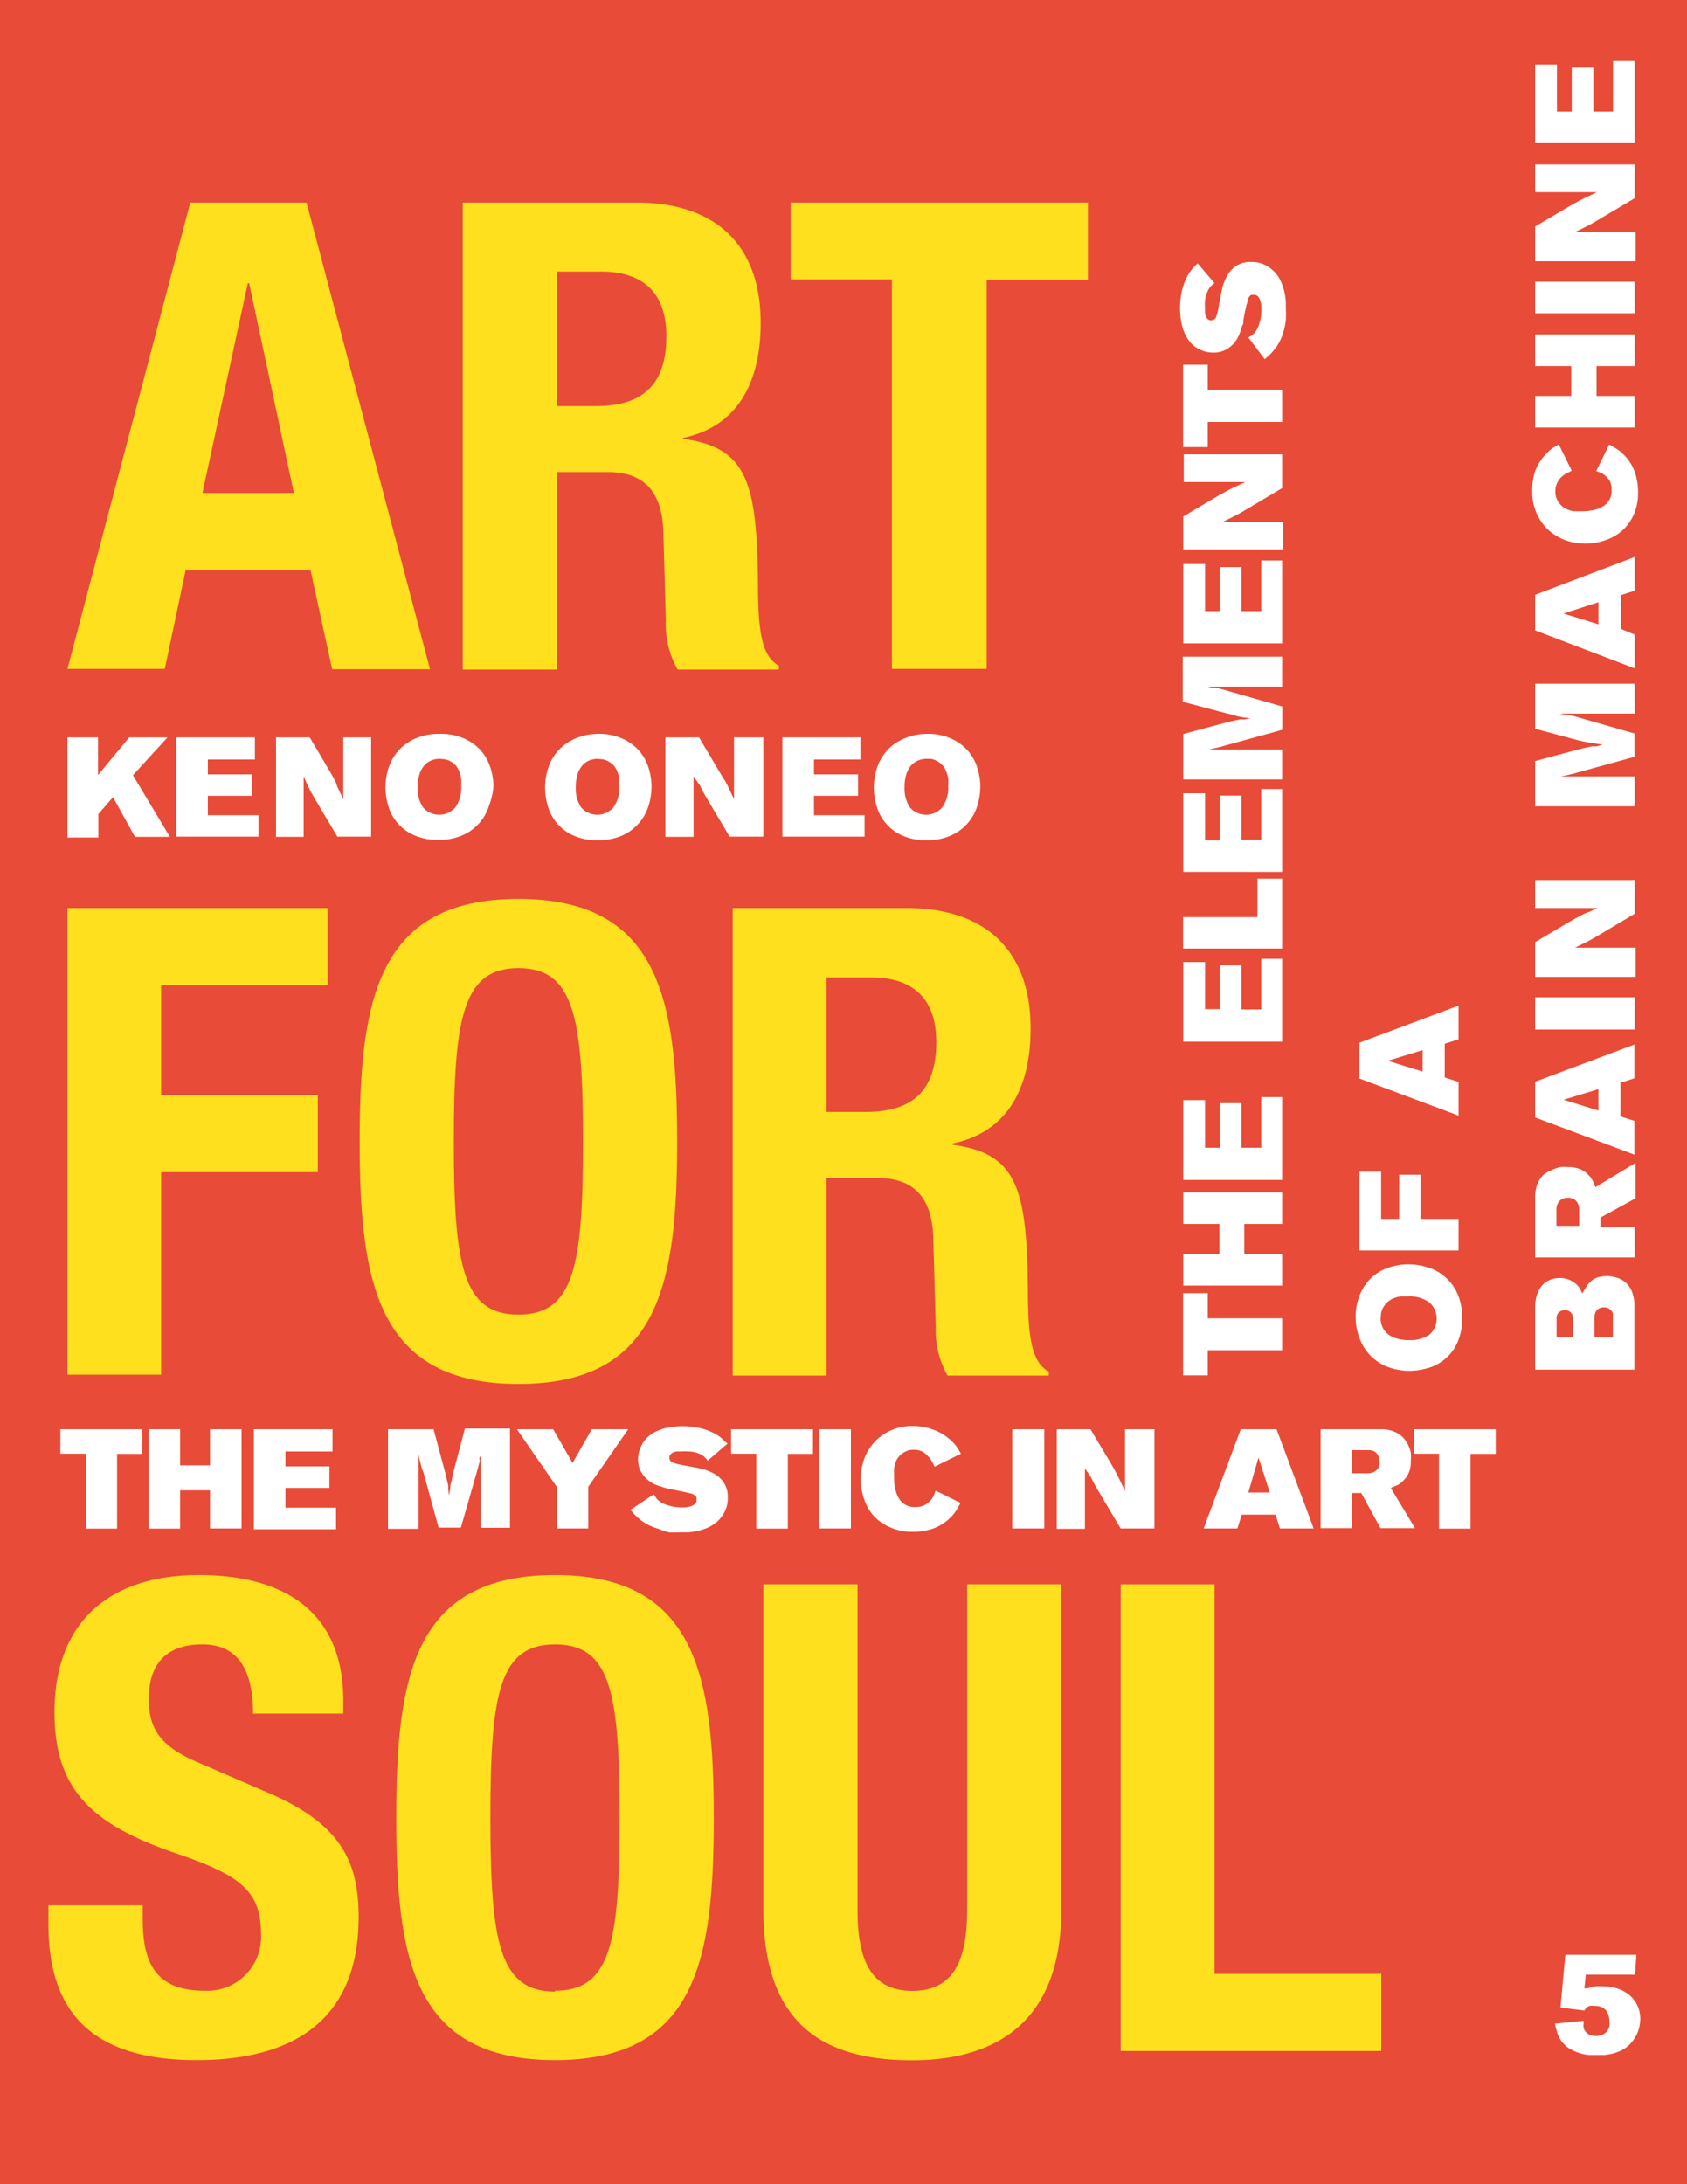 <svg id="0bb9f210-b642-4080-b4a7-12c14707eccb" data-name="Ebene 1" xmlns="http://www.w3.org/2000/svg" viewBox="0 0 100 129.41"><defs><style>.\34 37d36cd-816d-43bf-9dac-aec9e9544346{fill:#e84b37;}.\34 1f90d73-763f-45b4-9451-237ba75836df{fill:#ffe01e;}.\37 d2c8443-7ca3-4587-bf8a-268e98bdea7e{fill:#fff;}</style></defs><title>KENO ONEO - ART FOR SOUL - WORK REPORT 5 - COVER</title><rect class="437d36cd-816d-43bf-9dac-aec9e9544346" width="100" height="129.41"/><path class="41f90d73-763f-45b4-9451-237ba75836df" d="M8.46,112.88v0.81c0,2.59.74,4.26,3.68,4.26a3.19,3.19,0,0,0,3.33-3.41c0-2.52-1.28-3.45-5-4.72-5-1.7-7.24-3.76-7.24-8.37,0-5.38,3.29-8.13,8.56-8.13,5,0,8.56,2.13,8.56,7.44v0.77H15c0-2.59-.89-4.1-3-4.1-2.52,0-3.18,1.59-3.18,3.21s0.5,2.75,2.87,3.76l4.3,1.86c4.18,1.82,5.27,4,5.27,7.32,0,5.85-3.56,8.48-9.6,8.48-6.31,0-8.79-2.94-8.79-8.05v-1.12H8.46Z" transform="translate(0 0)"/><path class="41f90d73-763f-45b4-9451-237ba75836df" d="M32.9,93.32c8.36,0,9.41,6,9.41,14.37s-1,14.37-9.41,14.37-9.41-6-9.41-14.37S24.53,93.32,32.9,93.32Zm0,24.63c3.29,0,3.83-2.83,3.83-10.26S36.19,97.43,32.9,97.43s-3.83,2.87-3.83,10.26S29.6,118,32.9,118Z" transform="translate(0 0)"/><path class="41f90d73-763f-45b4-9451-237ba75836df" d="M50.83,93.87v19.29c0,2.75.66,4.8,3.25,4.8s3.25-2.05,3.25-4.8V93.87h5.58v19.29c0,7-4.3,8.91-8.83,8.91s-8.83-1.51-8.83-8.91V93.87h5.58Z" transform="translate(0 0)"/><path class="41f90d73-763f-45b4-9451-237ba75836df" d="M66.43,121.52V93.87H72v23.08h9.88v4.57H66.43Z" transform="translate(0 0)"/><path class="41f90d73-763f-45b4-9451-237ba75836df" d="M4,53.8H19.42v4.57H9.55v6.51h9.29v4.57H9.55v12H4V53.8Z" transform="translate(0 0)"/><path class="41f90d73-763f-45b4-9451-237ba75836df" d="M30.73,53.26c8.36,0,9.41,6,9.41,14.37S39.09,82,30.73,82s-9.41-6-9.41-14.37S22.36,53.26,30.73,53.26Zm0,24.63c3.29,0,3.83-2.83,3.83-10.26S34,57.36,30.73,57.36s-3.83,2.87-3.83,10.26S27.44,77.89,30.73,77.89Z" transform="translate(0 0)"/><path class="41f90d73-763f-45b4-9451-237ba75836df" d="M43.43,53.8h10.3c4.57,0,7.36,2.4,7.36,7.13,0,3.68-1.47,6.16-4.61,6.82v0.08c3.79,0.5,4.38,2.59,4.45,8.44,0,2.9.19,4.42,1.24,5v0.23h-6a5.39,5.39,0,0,1-.7-2.9l-0.15-5.31c-0.08-2.17-1-3.49-3.29-3.49H49v11.7H43.43V53.8ZM49,65.88h2.32c2.67,0,4.18-1.16,4.18-4.14,0-2.56-1.36-3.83-3.87-3.83H49v8Z" transform="translate(0 0)"/><path class="41f90d73-763f-45b4-9451-237ba75836df" d="M11.28,12h6.89l7.32,27.65H19.69l-1.28-5.85H11L9.77,39.63H4ZM12,29.21h5.42L14.77,16.78H14.69Z" transform="translate(0 0)"/><path class="41f90d73-763f-45b4-9451-237ba75836df" d="M27.43,12h10.3c4.57,0,7.36,2.4,7.36,7.13,0,3.68-1.47,6.16-4.61,6.82V26c3.8,0.5,4.38,2.59,4.45,8.44,0,2.9.19,4.42,1.24,5v0.23h-6a5.39,5.39,0,0,1-.7-2.9l-0.15-5.31c-0.08-2.17-1-3.49-3.29-3.49H33v11.7H27.43V12ZM33,24.06h2.32c2.67,0,4.18-1.16,4.18-4.14,0-2.56-1.36-3.83-3.87-3.83H33v8Z" transform="translate(0 0)"/><path class="41f90d73-763f-45b4-9451-237ba75836df" d="M64.49,12v4.57h-6V39.63H52.87V16.55h-6V12H64.49Z" transform="translate(0 0)"/><path class="7d2c8443-7ca3-4587-bf8a-268e98bdea7e" d="M70.13,81.47V76.62h1.46v1.49H76V80H71.59v1.49H70.13Z" transform="translate(0 0)"/><path class="7d2c8443-7ca3-4587-bf8a-268e98bdea7e" d="M70.14,76.16V74.3h2.14V72.52H70.14V70.65H76v1.87H73.76V74.3H76v1.87H70.14Z" transform="translate(0 0)"/><path class="7d2c8443-7ca3-4587-bf8a-268e98bdea7e" d="M70.14,69.84V65.18h1.29V68h0.88V65.36h1.28V68h1.17v-3H76v4.91H70.14Z" transform="translate(0 0)"/><path class="7d2c8443-7ca3-4587-bf8a-268e98bdea7e" d="M70.14,61.68V57h1.29v2.79h0.88V57.2h1.28v2.61h1.17v-3H76v4.91H70.14Z" transform="translate(0 0)"/><path class="7d2c8443-7ca3-4587-bf8a-268e98bdea7e" d="M70.13,56.2V54.34h4.41V52.06H76V56.2H70.13Z" transform="translate(0 0)"/><path class="7d2c8443-7ca3-4587-bf8a-268e98bdea7e" d="M70.14,51.61V47h1.29v2.79h0.88V47.14h1.28v2.61h1.17v-3H76v4.91H70.14Z" transform="translate(0 0)"/><path class="7d2c8443-7ca3-4587-bf8a-268e98bdea7e" d="M70.14,46.15V43.49l2.72-.73,0.37-.08,0.28-.06,0.27,0,0.34-.05-0.45-.07-0.33-.06L73,42.33l-0.36-.08-2.53-.67V38.91H76v1.77H71.9l-0.32,0,0.27,0.06,0.2,0,0.2,0.05,0.27,0.07,3.49,1v1.38l-3.31.91-0.28.08-0.21.05L72,44.33l-0.37.08,0.23,0H76v1.77H70.14Z" transform="translate(0 0)"/><path class="7d2c8443-7ca3-4587-bf8a-268e98bdea7e" d="M70.14,38.08V33.42h1.29v2.79h0.88V33.6h1.28v2.61h1.17v-3H76v4.91H70.14Z" transform="translate(0 0)"/><path class="7d2c8443-7ca3-4587-bf8a-268e98bdea7e" d="M70.14,32.6v-2l2.23-1.32,0.39-.21,0.31-.16,0.32-.15,0.42-.2-0.36,0-0.28,0h-3V26.92H76v2l-2,1.19-0.37.22-0.32.18-0.36.18-0.49.24,0.34,0,0.26,0h3V32.6H70.14Z" transform="translate(0 0)"/><path class="7d2c8443-7ca3-4587-bf8a-268e98bdea7e" d="M70.13,26.46V21.61h1.46V23.1H76V25H71.59v1.49H70.13Z" transform="translate(0 0)"/><path class="7d2c8443-7ca3-4587-bf8a-268e98bdea7e" d="M74,20l0.19-.12,0.17-.15a1.27,1.27,0,0,0,.15-0.22,1.51,1.51,0,0,0,.13-0.32,2.5,2.5,0,0,0,.13-0.83s0-.11,0-0.2a1.24,1.24,0,0,0-.05-0.3,0.84,0.84,0,0,0-.13-0.27,0.29,0.29,0,0,0-.25-0.12H74.27l-0.1,0a0.44,0.44,0,0,0-.11.1,0.55,0.55,0,0,0-.1.19s0,0.15-.07.29l-0.1.46-0.09.47c0,0.15,0,.25-0.07.31a4.72,4.72,0,0,1-.15.48,1.9,1.9,0,0,1-.3.52,1.7,1.7,0,0,1-.5.42,1.52,1.52,0,0,1-.77.18,1.77,1.77,0,0,1-.76-0.17,1.62,1.62,0,0,1-.55-0.39,2.18,2.18,0,0,1-.37-0.57,3,3,0,0,1-.21-0.7,4.47,4.47,0,0,1-.07-0.77,4.63,4.63,0,0,1,.1-1,3.43,3.43,0,0,1,.28-0.82,2.42,2.42,0,0,1,.33-0.52q0.17-.19.33-0.35l1,1.17-0.19.16a1.19,1.19,0,0,0-.2.29,1.92,1.92,0,0,0-.17.56,3.65,3.65,0,0,0,0,.53,1.8,1.8,0,0,0,0,.24,0.72,0.72,0,0,0,.06.22,0.41,0.41,0,0,0,.12.15,0.29,0.29,0,0,0,.18.06,0.3,0.3,0,0,0,.3-0.21,3.16,3.16,0,0,0,.15-0.6q0.08-.49.19-1a3.09,3.09,0,0,1,.31-0.83,1.7,1.7,0,0,1,.54-0.59,1.56,1.56,0,0,1,.88-0.23,1.76,1.76,0,0,1,.79.16,2.16,2.16,0,0,1,.53.36,2,2,0,0,1,.44.62,3.39,3.39,0,0,1,.22.66,3.49,3.49,0,0,1,.08.58c0,0.17,0,.3,0,0.39a6.33,6.33,0,0,1,0,.67,4.23,4.23,0,0,1-.14.69,3.09,3.09,0,0,1-.24.61,3,3,0,0,1-.3.45,3,3,0,0,1-.3.33l-0.27.24Z" transform="translate(0 0)"/><path class="7d2c8443-7ca3-4587-bf8a-268e98bdea7e" d="M4,43.69H5.81v2.23l1.85-2.23H9.93L7.88,45.93l2.19,3.65H8l-1.3-2.35-0.87,1v1.39H4V43.69Z" transform="translate(0 0)"/><path class="7d2c8443-7ca3-4587-bf8a-268e98bdea7e" d="M10.45,43.69h4.66V45H12.32v0.88h2.61v1.27H12.32V48.3h3v1.27H10.45V43.69Z" transform="translate(0 0)"/><path class="7d2c8443-7ca3-4587-bf8a-268e98bdea7e" d="M16.36,43.69h2l1.32,2.23,0.21,0.39L20,46.62l0.15,0.32,0.2,0.42,0-.36c0-.1,0-0.19,0-0.28s0-.19,0-0.3,0-.25,0-0.41V43.69H22v5.88H20l-1.19-2-0.22-.37-0.18-.32-0.18-.36L18,46q0,0.2,0,.34l0,0.26c0,0.08,0,.17,0,0.26s0,0.2,0,.34v2.38H16.36V43.69Z" transform="translate(0 0)"/><path class="7d2c8443-7ca3-4587-bf8a-268e98bdea7e" d="M26.06,43.48a3.39,3.39,0,0,1,1.48.29,2.81,2.81,0,0,1,1,.74,2.87,2.87,0,0,1,.54,1,3.71,3.71,0,0,1,.17,1.08A3.93,3.93,0,0,1,29,47.7a2.82,2.82,0,0,1-1.54,1.77,3.41,3.41,0,0,1-1.47.29,3.36,3.36,0,0,1-1.5-.3A2.73,2.73,0,0,1,23,47.7a4,4,0,0,1-.15-1.05,3.68,3.68,0,0,1,.2-1.2,2.88,2.88,0,0,1,.59-1,2.85,2.85,0,0,1,1-.7A3.46,3.46,0,0,1,26.06,43.48Zm0,1.48a1.32,1.32,0,0,0-.48.09,1.12,1.12,0,0,0-.42.29,1.44,1.44,0,0,0-.29.52,2.41,2.41,0,0,0-.11.77,2,2,0,0,0,.32,1.21,1.27,1.27,0,0,0,1.91,0,2,2,0,0,0,.35-1.27,3.71,3.71,0,0,0,0-.41,1.46,1.46,0,0,0-.09-0.37A1.22,1.22,0,0,0,27,45.33a1.32,1.32,0,0,0-.35-0.25,1,1,0,0,0-.33-0.1Z" transform="translate(0 0)"/><path class="7d2c8443-7ca3-4587-bf8a-268e98bdea7e" d="M35.43,43.48a3.39,3.39,0,0,1,1.48.29,2.81,2.81,0,0,1,1,.74,2.87,2.87,0,0,1,.54,1,3.71,3.71,0,0,1,.17,1.08,3.93,3.93,0,0,1-.17,1.13,2.82,2.82,0,0,1-1.54,1.77,3.41,3.41,0,0,1-1.47.29,3.36,3.36,0,0,1-1.5-.3,2.73,2.73,0,0,1-1.48-1.77,4,4,0,0,1-.15-1.05,3.68,3.68,0,0,1,.2-1.2,2.88,2.88,0,0,1,.59-1,2.85,2.85,0,0,1,1-.7A3.46,3.46,0,0,1,35.43,43.48Zm0,1.48a1.32,1.32,0,0,0-.48.09,1.12,1.12,0,0,0-.42.29,1.44,1.44,0,0,0-.29.52,2.41,2.41,0,0,0-.11.77,2,2,0,0,0,.32,1.21,1.27,1.27,0,0,0,1.91,0,2,2,0,0,0,.35-1.27,3.71,3.71,0,0,0,0-.41,1.46,1.46,0,0,0-.09-0.37,1.22,1.22,0,0,0-.28-0.48A1.32,1.32,0,0,0,36,45.08a1,1,0,0,0-.33-0.1Z" transform="translate(0 0)"/><path class="7d2c8443-7ca3-4587-bf8a-268e98bdea7e" d="M39.44,43.69h2l1.32,2.23L43,46.3l0.16,0.31,0.15,0.32,0.2,0.42,0-.36c0-.1,0-0.19,0-0.28s0-.19,0-0.3,0-.25,0-0.41V43.69h1.74v5.88h-2l-1.19-2-0.22-.37-0.18-.32-0.18-.36L41.11,46q0,0.2,0,.34l0,0.26c0,0.08,0,.17,0,0.26s0,0.2,0,.34v2.38H39.44V43.69Z" transform="translate(0 0)"/><path class="7d2c8443-7ca3-4587-bf8a-268e98bdea7e" d="M46.38,43.69H51V45H48.25v0.88h2.61v1.27H48.25V48.3h3v1.27H46.38V43.69Z" transform="translate(0 0)"/><path class="7d2c8443-7ca3-4587-bf8a-268e98bdea7e" d="M54.93,43.48a3.39,3.39,0,0,1,1.47.29,2.8,2.8,0,0,1,1,.74,2.86,2.86,0,0,1,.54,1,3.69,3.69,0,0,1,.17,1.08,3.91,3.91,0,0,1-.17,1.13,2.82,2.82,0,0,1-1.54,1.77,3.41,3.41,0,0,1-1.47.29,3.37,3.37,0,0,1-1.5-.3,2.73,2.73,0,0,1-1.48-1.77,4,4,0,0,1-.15-1.05,3.71,3.71,0,0,1,.2-1.2,2.89,2.89,0,0,1,.59-1,2.85,2.85,0,0,1,1-.7A3.46,3.46,0,0,1,54.93,43.48Zm0,1.48a1.32,1.32,0,0,0-.49.09,1.12,1.12,0,0,0-.42.29,1.45,1.45,0,0,0-.29.52,2.39,2.39,0,0,0-.11.77,2,2,0,0,0,.32,1.21,1.27,1.27,0,0,0,1.91,0,2,2,0,0,0,.36-1.27,3.83,3.83,0,0,0,0-.41,1.44,1.44,0,0,0-.09-0.37,1.21,1.21,0,0,0-.28-0.48,1.34,1.34,0,0,0-.35-0.25,1,1,0,0,0-.33-0.1Z" transform="translate(0 0)"/><path class="7d2c8443-7ca3-4587-bf8a-268e98bdea7e" d="M3.58,84.68H8.43v1.46H6.94v4.43H5.08V86.13H3.58V84.68Z" transform="translate(0 0)"/><path class="7d2c8443-7ca3-4587-bf8a-268e98bdea7e" d="M8.81,84.68h1.87v2.14h1.77V84.68h1.87v5.88H12.45V88.3H10.68v2.27H8.81V84.68Z" transform="translate(0 0)"/><path class="7d2c8443-7ca3-4587-bf8a-268e98bdea7e" d="M15.05,84.68h4.66V86H16.92v0.88h2.61v1.28H16.92v1.17h3v1.28H15.05V84.68Z" transform="translate(0 0)"/><path class="7d2c8443-7ca3-4587-bf8a-268e98bdea7e" d="M23,84.68H25.7l0.73,2.72,0.08,0.37L26.57,88q0,0.13,0,.27l0.05,0.34,0.07-.45c0-.12,0-0.23.06-0.33l0.06-.3,0.08-.36,0.67-2.53h2.67v5.88H28.5v-3.4c0-.11,0-0.2,0-0.27s0-.15,0-0.22,0-.15,0-0.23,0-.19,0-0.32c0,0.11,0,.2-0.06.27s0,0.14,0,.2l-0.05.2-0.07.27-1,3.49H26l-0.91-3.31L25,87l-0.05-.21-0.06-.24-0.08-.37c0,0.09,0,.17,0,0.23s0,0.12,0,.17,0,0.11,0,.17v3.83H23V84.68Z" transform="translate(0 0)"/><path class="7d2c8443-7ca3-4587-bf8a-268e98bdea7e" d="M32.79,84.68l1.15,2,1.14-2h2.16l-2.37,3.41v2.47H33V88.09l-2.36-3.41h2.15Z" transform="translate(0 0)"/><path class="7d2c8443-7ca3-4587-bf8a-268e98bdea7e" d="M38.75,88.54l0.13,0.19a1.2,1.2,0,0,0,.15.17,1.27,1.27,0,0,0,.22.15,1.51,1.51,0,0,0,.32.13,2.5,2.5,0,0,0,.83.13h0.2a1.24,1.24,0,0,0,.3-0.05,0.84,0.84,0,0,0,.27-0.13,0.29,0.29,0,0,0,.12-0.25s0,0,0-.06a0.27,0.27,0,0,0,0-.1,0.44,0.44,0,0,0-.1-0.11A0.55,0.55,0,0,0,41,88.5l-0.29-.07-0.46-.1-0.47-.09-0.31-.07L38.94,88a1.9,1.9,0,0,1-.52-0.3,1.7,1.7,0,0,1-.42-0.5,1.52,1.52,0,0,1-.18-0.77A1.77,1.77,0,0,1,38,85.7a1.62,1.62,0,0,1,.39-0.55,2.18,2.18,0,0,1,.57-0.37,3,3,0,0,1,.7-0.21,4.47,4.47,0,0,1,.77-0.07,4.63,4.63,0,0,1,1,.1,3.43,3.43,0,0,1,.82.28,2.42,2.42,0,0,1,.52.33q0.19,0.17.35,0.33l-1.17,1-0.16-.19a1.19,1.19,0,0,0-.29-0.2A1.92,1.92,0,0,0,40.88,86a3.65,3.65,0,0,0-.53,0l-0.24,0a0.72,0.72,0,0,0-.22.06,0.41,0.41,0,0,0-.15.12,0.29,0.29,0,0,0-.06.18,0.3,0.3,0,0,0,.21.3,3.16,3.16,0,0,0,.6.15l1,0.19a3.09,3.09,0,0,1,.83.31,1.7,1.7,0,0,1,.59.54,1.56,1.56,0,0,1,.23.88,1.76,1.76,0,0,1-.16.79,2.16,2.16,0,0,1-.36.53,2,2,0,0,1-.62.44,3.39,3.39,0,0,1-.66.22,3.49,3.49,0,0,1-.58.08H40.33a6.33,6.33,0,0,1-.67,0A4.23,4.23,0,0,1,39,90.57a3.09,3.09,0,0,1-.61-0.24,3,3,0,0,1-.45-0.3,3,3,0,0,1-.33-0.3l-0.24-.27Z" transform="translate(0 0)"/><path class="7d2c8443-7ca3-4587-bf8a-268e98bdea7e" d="M43.34,84.68h4.85v1.46H46.7v4.43H44.83V86.13H43.34V84.68Z" transform="translate(0 0)"/><path class="7d2c8443-7ca3-4587-bf8a-268e98bdea7e" d="M48.57,84.68h1.87v5.88H48.57V84.68Z" transform="translate(0 0)"/><path class="7d2c8443-7ca3-4587-bf8a-268e98bdea7e" d="M56.94,89.05l-0.24.42a2.23,2.23,0,0,1-.34.42,2.74,2.74,0,0,1-1,.66,3.72,3.72,0,0,1-1.23.21,3.18,3.18,0,0,1-1.37-.27,2.79,2.79,0,0,1-1-.71,2.86,2.86,0,0,1-.55-1,3.58,3.58,0,0,1,0-2.29,3.09,3.09,0,0,1,.58-1,2.93,2.93,0,0,1,1-.73,3,3,0,0,1,1.32-.27,3.5,3.5,0,0,1,1.28.24,3.05,3.05,0,0,1,1.08.71,2.22,2.22,0,0,1,.29.35c0.07,0.11.13,0.22,0.2,0.34l-1.56.77-0.15-.3A1.52,1.52,0,0,0,55,86.27,1.16,1.16,0,0,0,54.66,86a1.1,1.1,0,0,0-.5-0.1,1,1,0,0,0-.5.11,1.41,1.41,0,0,0-.29.2,1.11,1.11,0,0,0-.25.35A2.1,2.1,0,0,0,53,87a2.2,2.2,0,0,0,0,.35c0,0.11,0,.19,0,0.24a3,3,0,0,0,.07.63,1.73,1.73,0,0,0,.21.55,1.06,1.06,0,0,0,1,.52,1.1,1.1,0,0,0,.54-0.12,1.26,1.26,0,0,0,.35-0.28,1.22,1.22,0,0,0,.2-0.33l0.09-.24Z" transform="translate(0 0)"/><path class="7d2c8443-7ca3-4587-bf8a-268e98bdea7e" d="M60,84.68H61.9v5.88H60V84.68Z" transform="translate(0 0)"/><path class="7d2c8443-7ca3-4587-bf8a-268e98bdea7e" d="M62.64,84.68h2l1.33,2.23,0.21,0.39,0.16,0.31,0.15,0.32,0.2,0.42,0-.36c0-.1,0-0.19,0-0.28s0-.19,0-0.3,0-.25,0-0.41V84.68h1.74v5.88h-2l-1.19-2-0.22-.37-0.18-.32-0.18-.36L64.31,87c0,0.13,0,.25,0,0.34s0,0.18,0,.26,0,0.17,0,.26,0,0.2,0,.34v2.38H62.64V84.68Z" transform="translate(0 0)"/><path class="7d2c8443-7ca3-4587-bf8a-268e98bdea7e" d="M73.55,84.68h2.12l2.2,5.88h-2l-0.26-.82h-2l-0.26.82h-2Zm1.05,1.68L74,88.43h1.27Z" transform="translate(0 0)"/><path class="7d2c8443-7ca3-4587-bf8a-268e98bdea7e" d="M78.28,84.68h2.93q0.42,0,.8,0a2.06,2.06,0,0,1,.65.15,1.5,1.5,0,0,1,.49.32,1.7,1.7,0,0,1,.31.44,2,2,0,0,1,.17.48,2.3,2.3,0,0,1,0,.45c0,0.06,0,.13,0,0.22a1.81,1.81,0,0,1-.05.3,1.54,1.54,0,0,1-.13.34,1.38,1.38,0,0,1-.25.33,1.17,1.17,0,0,1-.36.28l-0.4.17,1.44,2.38H81.83l-1.14-2.08H80.14v2.08H78.28V84.68Zm1.87,1.23v1.38h1a0.82,0.82,0,0,0,.29-0.08,0.59,0.59,0,0,0,.24-0.2,0.67,0.67,0,0,0,.1-0.39,0.7,0.7,0,0,0-.1-0.39A0.58,0.58,0,0,0,81.48,86a0.82,0.82,0,0,0-.29-0.08h-1Z" transform="translate(0 0)"/><path class="7d2c8443-7ca3-4587-bf8a-268e98bdea7e" d="M83.81,84.68h4.85v1.46H87.17v4.43H85.3V86.13H83.81V84.68Z" transform="translate(0 0)"/><path class="7d2c8443-7ca3-4587-bf8a-268e98bdea7e" d="M92.79,115.82H97L96.92,117H94l-0.08.81,0.09,0,0.09,0a2.19,2.19,0,0,1,.45-0.12,3,3,0,0,1,.49,0,2.64,2.64,0,0,1,.87.14,2.06,2.06,0,0,1,.69.39,1.81,1.81,0,0,1,.63,1.4,2.14,2.14,0,0,1-.16.81,2,2,0,0,1-.44.67,1.86,1.86,0,0,1-.51.38,2.7,2.7,0,0,1-.55.2,3,3,0,0,1-.52.08l-0.43,0H94.28a2.58,2.58,0,0,1-.49-0.07,2.83,2.83,0,0,1-.55-0.2,1.75,1.75,0,0,1-.53-0.38,1.62,1.62,0,0,1-.37-0.59,5.37,5.37,0,0,1-.17-0.62l1.7-.17c0,0.07,0,.14,0,0.21a0.7,0.7,0,0,0,0,.21,0.63,0.63,0,0,0,.27.36,0.83,0.83,0,0,0,.45.12,0.92,0.92,0,0,0,.39-0.07,0.74,0.74,0,0,0,.42-0.49,1.17,1.17,0,0,0,0-.33,1,1,0,0,0-.21-0.64,0.83,0.83,0,0,0-.66-0.25,1,1,0,0,0-.29,0,0.73,0.73,0,0,0-.2.09A0.58,0.58,0,0,0,94,119l-0.08.12-1.42-.17Z" transform="translate(0 0)"/><path class="7d2c8443-7ca3-4587-bf8a-268e98bdea7e" d="M80.36,78.09a3.4,3.4,0,0,1,.29-1.47,2.8,2.8,0,0,1,.74-1,2.86,2.86,0,0,1,1-.54,3.7,3.7,0,0,1,1.08-.17,3.91,3.91,0,0,1,1.13.17,2.82,2.82,0,0,1,1.78,1.54,3.41,3.41,0,0,1,.29,1.47,3.37,3.37,0,0,1-.3,1.5,2.72,2.72,0,0,1-1.77,1.48,4.06,4.06,0,0,1-1.05.15,3.7,3.7,0,0,1-1.2-.2,2.88,2.88,0,0,1-1-.59,2.85,2.85,0,0,1-.7-1A3.46,3.46,0,0,1,80.36,78.09Zm1.48,0a1.33,1.33,0,0,0,.09.49,1.13,1.13,0,0,0,.29.42,1.45,1.45,0,0,0,.52.29,2.38,2.38,0,0,0,.78.11,2,2,0,0,0,1.21-.32,1.27,1.27,0,0,0,0-1.91,2,2,0,0,0-1.27-.36l-0.41,0a1.45,1.45,0,0,0-.37.09,1.22,1.22,0,0,0-.47.28,1.32,1.32,0,0,0-.25.35,1,1,0,0,0-.1.33C81.85,78,81.85,78,81.85,78.08Z" transform="translate(0 0)"/><path class="7d2c8443-7ca3-4587-bf8a-268e98bdea7e" d="M80.58,69.42h1.29v2.8h1.07V69.6H84.2v2.62h2.26v1.87H80.58V69.42Z" transform="translate(0 0)"/><path class="7d2c8443-7ca3-4587-bf8a-268e98bdea7e" d="M80.58,63.9V61.78l5.88-2.2v2l-0.82.26v2l0.82,0.26v2Zm1.68-1.05,2.07,0.64V62.22Z" transform="translate(0 0)"/><path class="7d2c8443-7ca3-4587-bf8a-268e98bdea7e" d="M91,81.1V77.62l0-.33a2.45,2.45,0,0,1,.06-0.4,1.84,1.84,0,0,1,.14-0.4,1.41,1.41,0,0,1,.25-0.37,1.22,1.22,0,0,1,.46-0.3,1.6,1.6,0,0,1,.55-0.1,1.42,1.42,0,0,1,.59.12,1.49,1.49,0,0,1,.44.3,1.1,1.1,0,0,1,.18.24l0.13,0.26A3.12,3.12,0,0,1,94,76.3,1,1,0,0,1,94.22,76a1.11,1.11,0,0,1,.51-0.32,2,2,0,0,1,.49-0.07,2.08,2.08,0,0,1,.65.1,1.38,1.38,0,0,1,.81.69,1.73,1.73,0,0,1,.14.39,2.55,2.55,0,0,1,.06.39q0,0.19,0,.37v3.6H91Zm1.24-1.86h1v-1s0-.1,0-0.17a0.56,0.56,0,0,0-.05-0.2,0.43,0.43,0,0,0-.15-0.17,0.48,0.48,0,0,0-.28-0.07,0.51,0.51,0,0,0-.28.07,0.47,0.47,0,0,0-.15.15,0.5,0.5,0,0,0-.06.19,1.27,1.27,0,0,0,0,.16v1.07Zm2.23,0h1.14V78.09a2,2,0,0,0,0-.25,0.44,0.44,0,0,0-.14-0.23,0.52,0.52,0,0,0-.38-0.15,0.58,0.58,0,0,0-.33.08,0.5,0.5,0,0,0-.17.19,0.8,0.8,0,0,0-.07.23,1.34,1.34,0,0,0,0,.18v1.13Z" transform="translate(0 0)"/><path class="7d2c8443-7ca3-4587-bf8a-268e98bdea7e" d="M91,74.5V71.57q0-.42,0-0.8a2.06,2.06,0,0,1,.15-0.65,1.5,1.5,0,0,1,.32-0.49A1.7,1.7,0,0,1,92,69.32a2,2,0,0,1,.48-0.17,2.3,2.3,0,0,1,.45,0h0.22l0.3,0.05a1.54,1.54,0,0,1,.34.13,1.38,1.38,0,0,1,.33.25,1.17,1.17,0,0,1,.28.36c0.06,0.13.12,0.26,0.17,0.4l2.38-1.44V71l-2.08,1.14v0.55H96.9V74.5H91Zm1.23-1.87h1.38V71.87c0-.08,0-0.17,0-0.27a0.82,0.82,0,0,0-.08-0.29,0.59,0.59,0,0,0-.2-0.24,0.67,0.67,0,0,0-.39-0.1,0.7,0.7,0,0,0-.39.1,0.58,0.58,0,0,0-.21.24,0.82,0.82,0,0,0-.08.29c0,0.1,0,.2,0,0.28v0.76Z" transform="translate(0 0)"/><path class="7d2c8443-7ca3-4587-bf8a-268e98bdea7e" d="M91,66.21V64.09l5.88-2.2v2l-0.82.26v2l0.82,0.26v2Zm1.68-1.05,2.07,0.64V64.53Z" transform="translate(0 0)"/><path class="7d2c8443-7ca3-4587-bf8a-268e98bdea7e" d="M91,61V59.09H96.9V61H91Z" transform="translate(0 0)"/><path class="7d2c8443-7ca3-4587-bf8a-268e98bdea7e" d="M91,57.82v-2l2.23-1.32,0.39-.21,0.31-.16L94.27,54l0.42-.2-0.36,0-0.28,0H91V52.14H96.9v2l-2,1.19-0.37.22-0.32.18-0.36.18-0.49.24,0.34,0,0.26,0h3v1.73H91Z" transform="translate(0 0)"/><path class="7d2c8443-7ca3-4587-bf8a-268e98bdea7e" d="M91,47.75V45.09l2.72-.73,0.37-.08,0.28-.06,0.27,0L95,44.12l-0.45-.07L94.2,44l-0.3-.06-0.36-.08L91,43.18V40.51H96.9v1.77H92.78l-0.32,0,0.27,0.06,0.2,0,0.2,0.05,0.27,0.07,3.49,1v1.38l-3.31.91-0.28.08-0.21.05-0.24.06L92.5,46l0.23,0H96.9v1.77H91Z" transform="translate(0 0)"/><path class="7d2c8443-7ca3-4587-bf8a-268e98bdea7e" d="M91,37.35V35.24L96.9,33v2l-0.82.26v2L96.9,37.6v2Zm1.68-1,2.07,0.64V35.68Z" transform="translate(0 0)"/><path class="7d2c8443-7ca3-4587-bf8a-268e98bdea7e" d="M95.39,26.34l0.42,0.24a2.26,2.26,0,0,1,.42.34,2.73,2.73,0,0,1,.66,1,3.71,3.71,0,0,1,.21,1.23,3.18,3.18,0,0,1-.27,1.37,2.79,2.79,0,0,1-.71.95,2.86,2.86,0,0,1-1,.55,3.59,3.59,0,0,1-2.29,0,3.06,3.06,0,0,1-1-.58,2.92,2.92,0,0,1-.73-1,3,3,0,0,1-.27-1.32A3.5,3.5,0,0,1,91,27.91a3,3,0,0,1,.71-1.08,2.18,2.18,0,0,1,.35-0.3l0.34-.2,0.77,1.56-0.3.15a1.49,1.49,0,0,0-.32.23,1.17,1.17,0,0,0-.25.35,1.1,1.1,0,0,0-.1.5,1,1,0,0,0,.11.5,1.46,1.46,0,0,0,.2.29,1.11,1.11,0,0,0,.35.25,2,2,0,0,0,.38.13l0.35,0h0.24a3,3,0,0,0,.63-0.07,1.72,1.72,0,0,0,.55-0.21,1.06,1.06,0,0,0,.52-1,1.09,1.09,0,0,0-.12-0.54A1.25,1.25,0,0,0,94.86,28l-0.24-.09Z" transform="translate(0 0)"/><path class="7d2c8443-7ca3-4587-bf8a-268e98bdea7e" d="M91,25.33V23.46h2.14V21.69H91V19.82H96.9v1.87H94.64v1.77H96.9v1.87H91Z" transform="translate(0 0)"/><path class="7d2c8443-7ca3-4587-bf8a-268e98bdea7e" d="M91,18.55V16.69H96.9v1.87H91Z" transform="translate(0 0)"/><path class="7d2c8443-7ca3-4587-bf8a-268e98bdea7e" d="M91,15.42v-2l2.23-1.32,0.39-.21,0.31-.16,0.32-.15,0.42-.2-0.36,0-0.28,0H91V9.74H96.9v2l-2,1.19-0.37.22-0.32.18-0.36.18-0.49.24,0.34,0,0.26,0h3v1.73H91Z" transform="translate(0 0)"/><path class="7d2c8443-7ca3-4587-bf8a-268e98bdea7e" d="M91,8.48V3.82h1.29V6.61h0.88V4h1.28V6.61h1.17v-3H96.9V8.48H91Z" transform="translate(0 0)"/></svg>